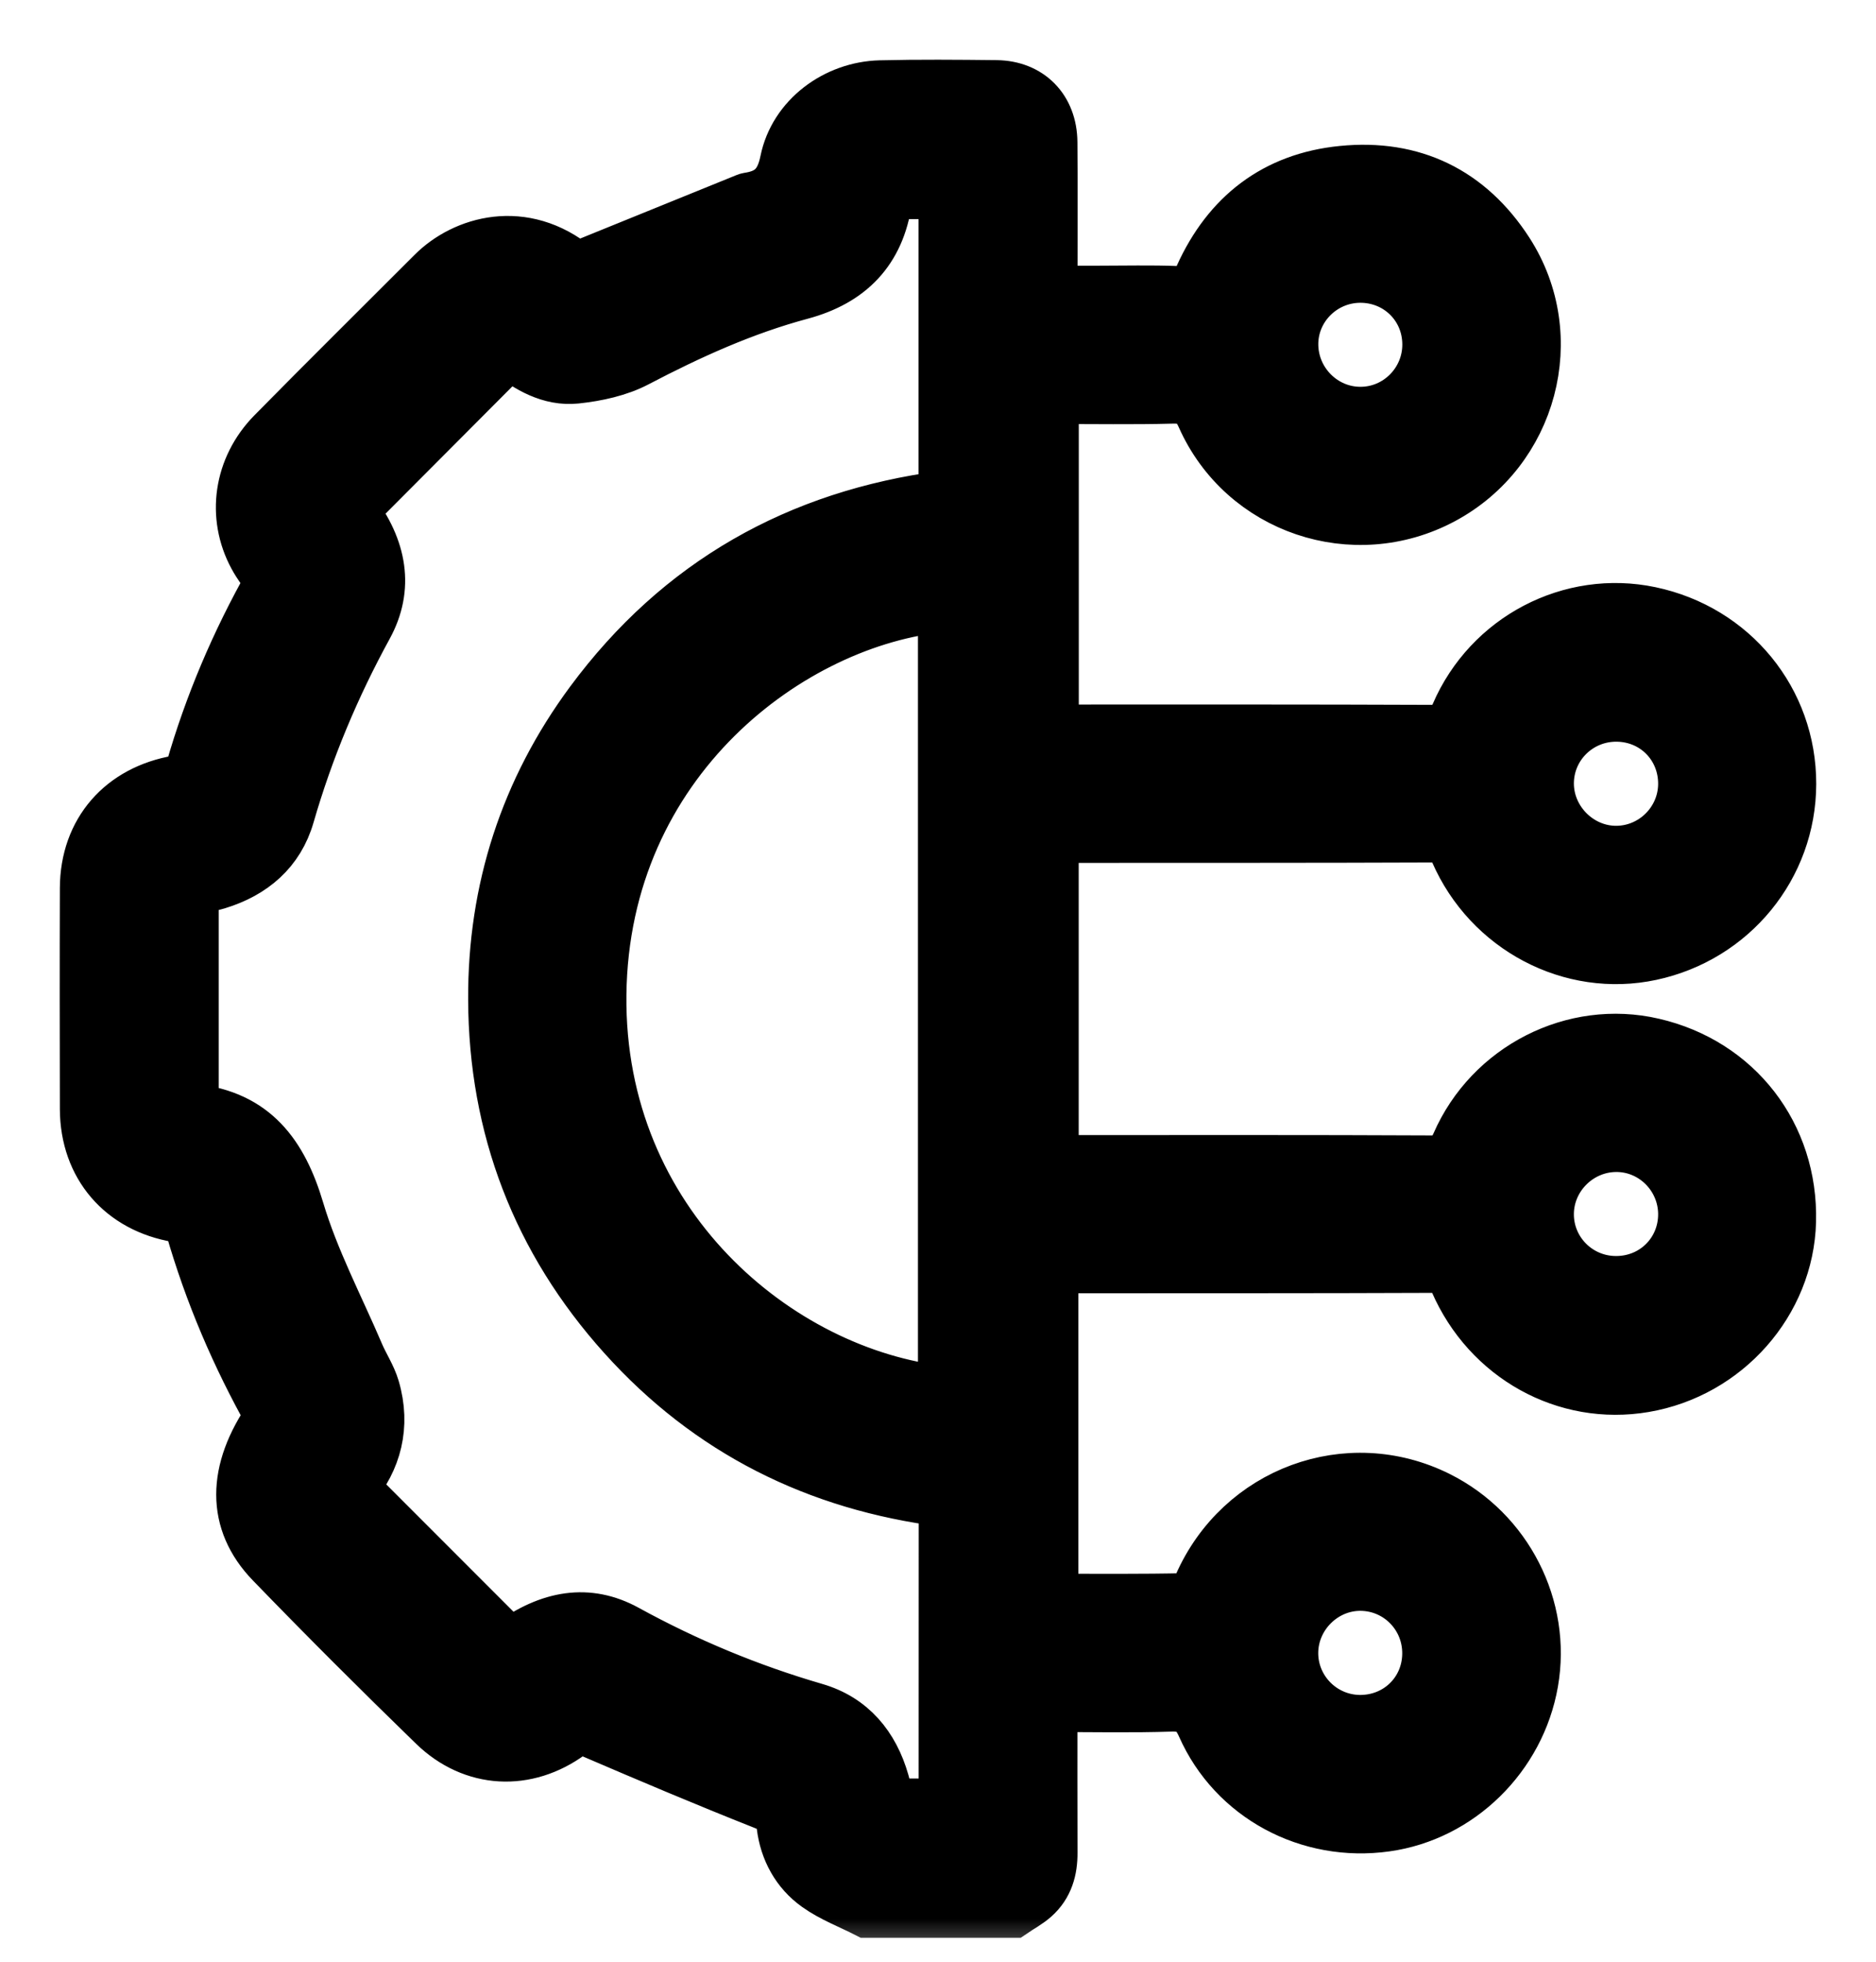 <?xml version="1.0" encoding="UTF-8"?>
<svg xmlns="http://www.w3.org/2000/svg" width="22" height="23" viewBox="0 0 22 23" fill="none">
  <mask id="path-1-outside-1_1_3285" maskUnits="userSpaceOnUse" x="0" y="0" width="22" height="23" fill="black">
    <rect fill="white" width="22" height="23"></rect>
    <path d="M10.165 22.419C9.969 22.319 9.758 22.24 9.58 22.113C9.345 21.946 9.208 21.693 9.173 21.408C9.154 21.248 9.085 21.201 8.946 21.147C8.274 20.881 7.609 20.599 6.945 20.314C6.846 20.271 6.787 20.255 6.69 20.326C6.175 20.705 5.545 20.673 5.088 20.229C4.443 19.603 3.806 18.967 3.181 18.321C2.719 17.844 2.725 17.245 3.172 16.605C2.777 15.903 2.46 15.164 2.236 14.384C2.222 14.332 2.138 14.275 2.08 14.266C1.427 14.157 1.005 13.672 1.002 13.004C1 12.14 0.999 11.275 1.002 10.411C1.005 9.746 1.426 9.267 2.085 9.155C2.143 9.146 2.223 9.085 2.238 9.033C2.46 8.259 2.773 7.525 3.172 6.819C3.107 6.721 3.034 6.628 2.979 6.526C2.723 6.053 2.803 5.481 3.197 5.08C3.818 4.449 4.448 3.827 5.074 3.2C5.44 2.833 6.138 2.626 6.761 3.138C7.438 2.863 8.093 2.597 8.749 2.331C8.756 2.329 8.762 2.325 8.769 2.324C9.022 2.287 9.154 2.174 9.212 1.889C9.316 1.376 9.801 1.02 10.323 1.007C10.776 0.996 11.229 1 11.683 1.005C12.072 1.009 12.332 1.273 12.335 1.668C12.34 2.239 12.336 2.81 12.336 3.415C12.526 3.415 12.704 3.415 12.882 3.415C13.189 3.415 13.496 3.407 13.803 3.419C13.953 3.425 14.015 3.369 14.075 3.236C14.399 2.519 14.954 2.088 15.74 2.01C16.569 1.927 17.231 2.25 17.683 2.949C18.327 3.947 17.965 5.288 16.919 5.847C15.878 6.403 14.579 5.969 14.098 4.888C14.018 4.708 13.926 4.662 13.743 4.667C13.285 4.679 12.825 4.671 12.351 4.671C12.351 5.965 12.351 7.244 12.351 8.55C12.419 8.553 12.492 8.56 12.565 8.56C13.973 8.56 15.381 8.558 16.79 8.564C16.947 8.565 17.015 8.516 17.078 8.371C17.463 7.478 18.42 6.982 19.352 7.178C20.323 7.382 21.001 8.211 20.999 9.192C20.997 10.16 20.317 10.991 19.361 11.195C18.425 11.395 17.462 10.889 17.07 9.99C17.027 9.892 17.001 9.811 16.859 9.812C15.388 9.818 13.917 9.816 12.446 9.817C12.419 9.817 12.392 9.823 12.35 9.828C12.35 11.081 12.35 12.331 12.35 13.608C12.429 13.608 12.504 13.608 12.578 13.608C13.979 13.608 15.38 13.605 16.782 13.612C16.946 13.612 17.018 13.563 17.085 13.41C17.475 12.514 18.455 12.02 19.386 12.236C20.372 12.463 21.023 13.306 20.997 14.32C20.973 15.271 20.245 16.096 19.284 16.259C18.359 16.417 17.45 15.914 17.065 15.027C17.02 14.923 16.981 14.858 16.845 14.858C15.395 14.864 13.945 14.862 12.495 14.863C12.448 14.863 12.401 14.873 12.346 14.879C12.346 16.168 12.346 17.447 12.346 18.751C12.876 18.751 13.396 18.756 13.917 18.744C13.968 18.743 14.035 18.646 14.064 18.58C14.544 17.49 15.81 17.023 16.867 17.55C17.674 17.953 18.128 18.845 17.974 19.725C17.822 20.596 17.115 21.289 16.254 21.409C15.348 21.537 14.467 21.068 14.1 20.237C14.018 20.053 13.925 19.997 13.732 20.002C13.274 20.017 12.815 20.007 12.335 20.007C12.335 20.593 12.334 21.156 12.336 21.719C12.338 21.924 12.286 22.107 12.13 22.246C12.055 22.313 11.963 22.361 11.878 22.419C11.308 22.419 10.737 22.419 10.165 22.419ZM11.074 17.602C9.579 17.413 8.314 16.781 7.309 15.663C6.303 14.544 5.796 13.221 5.79 11.719C5.784 10.434 6.163 9.261 6.929 8.226C7.962 6.832 9.355 6.044 11.072 5.818C11.072 4.63 11.072 3.455 11.072 2.269C10.849 2.269 10.636 2.269 10.42 2.269C10.411 2.298 10.4 2.324 10.396 2.351C10.31 2.942 9.967 3.293 9.395 3.447C8.72 3.628 8.088 3.915 7.469 4.239C7.256 4.351 7 4.406 6.757 4.432C6.448 4.465 6.185 4.303 5.975 4.139C5.353 4.763 4.745 5.373 4.135 5.985C4.475 6.432 4.555 6.893 4.306 7.347C3.92 8.053 3.612 8.787 3.389 9.559C3.268 9.979 2.964 10.236 2.551 10.362C2.459 10.39 2.362 10.401 2.265 10.421C2.265 11.287 2.265 12.142 2.265 13.007C2.98 13.086 3.307 13.53 3.502 14.184C3.675 14.766 3.965 15.314 4.205 15.876C4.262 16.01 4.346 16.134 4.387 16.273C4.519 16.72 4.406 17.121 4.139 17.437C4.762 18.061 5.371 18.67 5.982 19.281C6.445 18.943 6.896 18.867 7.345 19.113C8.05 19.5 8.785 19.806 9.558 20.031C9.985 20.155 10.243 20.467 10.364 20.891C10.389 20.976 10.398 21.067 10.414 21.152C10.639 21.152 10.852 21.152 11.073 21.152C11.074 19.97 11.074 18.801 11.074 17.602ZM11.065 16.316C11.065 13.242 11.065 10.178 11.065 7.11C9.289 7.276 7.076 8.913 7.046 11.664C7.017 14.352 9.133 16.106 11.065 16.316ZM18.959 8.396C18.516 8.393 18.158 8.746 18.157 9.185C18.157 9.62 18.523 9.985 18.957 9.982C19.387 9.979 19.74 9.628 19.745 9.198C19.75 8.751 19.404 8.399 18.959 8.396ZM18.951 15.026C19.396 15.027 19.747 14.677 19.745 14.233C19.743 13.793 19.381 13.434 18.944 13.441C18.515 13.447 18.161 13.801 18.157 14.229C18.153 14.668 18.509 15.026 18.951 15.026ZM15.945 3.25C15.504 3.255 15.149 3.619 15.16 4.055C15.171 4.486 15.525 4.835 15.953 4.835C16.39 4.836 16.747 4.476 16.745 4.036C16.743 3.592 16.39 3.246 15.945 3.25ZM15.936 20.172C16.382 20.18 16.738 19.839 16.744 19.394C16.75 18.952 16.401 18.592 15.961 18.586C15.527 18.581 15.161 18.942 15.159 19.379C15.158 19.809 15.504 20.163 15.936 20.172Z"></path>
  </mask>
  <path d="M10.165 22.419C9.969 22.319 9.758 22.24 9.58 22.113C9.345 21.946 9.208 21.693 9.173 21.408C9.154 21.248 9.085 21.201 8.946 21.147C8.274 20.881 7.609 20.599 6.945 20.314C6.846 20.271 6.787 20.255 6.69 20.326C6.175 20.705 5.545 20.673 5.088 20.229C4.443 19.603 3.806 18.967 3.181 18.321C2.719 17.844 2.725 17.245 3.172 16.605C2.777 15.903 2.46 15.164 2.236 14.384C2.222 14.332 2.138 14.275 2.08 14.266C1.427 14.157 1.005 13.672 1.002 13.004C1 12.14 0.999 11.275 1.002 10.411C1.005 9.746 1.426 9.267 2.085 9.155C2.143 9.146 2.223 9.085 2.238 9.033C2.46 8.259 2.773 7.525 3.172 6.819C3.107 6.721 3.034 6.628 2.979 6.526C2.723 6.053 2.803 5.481 3.197 5.08C3.818 4.449 4.448 3.827 5.074 3.2C5.44 2.833 6.138 2.626 6.761 3.138C7.438 2.863 8.093 2.597 8.749 2.331C8.756 2.329 8.762 2.325 8.769 2.324C9.022 2.287 9.154 2.174 9.212 1.889C9.316 1.376 9.801 1.02 10.323 1.007C10.776 0.996 11.229 1 11.683 1.005C12.072 1.009 12.332 1.273 12.335 1.668C12.34 2.239 12.336 2.81 12.336 3.415C12.526 3.415 12.704 3.415 12.882 3.415C13.189 3.415 13.496 3.407 13.803 3.419C13.953 3.425 14.015 3.369 14.075 3.236C14.399 2.519 14.954 2.088 15.74 2.01C16.569 1.927 17.231 2.25 17.683 2.949C18.327 3.947 17.965 5.288 16.919 5.847C15.878 6.403 14.579 5.969 14.098 4.888C14.018 4.708 13.926 4.662 13.743 4.667C13.285 4.679 12.825 4.671 12.351 4.671C12.351 5.965 12.351 7.244 12.351 8.55C12.419 8.553 12.492 8.56 12.565 8.56C13.973 8.56 15.381 8.558 16.79 8.564C16.947 8.565 17.015 8.516 17.078 8.371C17.463 7.478 18.42 6.982 19.352 7.178C20.323 7.382 21.001 8.211 20.999 9.192C20.997 10.16 20.317 10.991 19.361 11.195C18.425 11.395 17.462 10.889 17.07 9.99C17.027 9.892 17.001 9.811 16.859 9.812C15.388 9.818 13.917 9.816 12.446 9.817C12.419 9.817 12.392 9.823 12.35 9.828C12.35 11.081 12.35 12.331 12.35 13.608C12.429 13.608 12.504 13.608 12.578 13.608C13.979 13.608 15.38 13.605 16.782 13.612C16.946 13.612 17.018 13.563 17.085 13.41C17.475 12.514 18.455 12.02 19.386 12.236C20.372 12.463 21.023 13.306 20.997 14.32C20.973 15.271 20.245 16.096 19.284 16.259C18.359 16.417 17.45 15.914 17.065 15.027C17.02 14.923 16.981 14.858 16.845 14.858C15.395 14.864 13.945 14.862 12.495 14.863C12.448 14.863 12.401 14.873 12.346 14.879C12.346 16.168 12.346 17.447 12.346 18.751C12.876 18.751 13.396 18.756 13.917 18.744C13.968 18.743 14.035 18.646 14.064 18.58C14.544 17.49 15.81 17.023 16.867 17.55C17.674 17.953 18.128 18.845 17.974 19.725C17.822 20.596 17.115 21.289 16.254 21.409C15.348 21.537 14.467 21.068 14.1 20.237C14.018 20.053 13.925 19.997 13.732 20.002C13.274 20.017 12.815 20.007 12.335 20.007C12.335 20.593 12.334 21.156 12.336 21.719C12.338 21.924 12.286 22.107 12.13 22.246C12.055 22.313 11.963 22.361 11.878 22.419C11.308 22.419 10.737 22.419 10.165 22.419ZM11.074 17.602C9.579 17.413 8.314 16.781 7.309 15.663C6.303 14.544 5.796 13.221 5.79 11.719C5.784 10.434 6.163 9.261 6.929 8.226C7.962 6.832 9.355 6.044 11.072 5.818C11.072 4.63 11.072 3.455 11.072 2.269C10.849 2.269 10.636 2.269 10.42 2.269C10.411 2.298 10.4 2.324 10.396 2.351C10.31 2.942 9.967 3.293 9.395 3.447C8.72 3.628 8.088 3.915 7.469 4.239C7.256 4.351 7 4.406 6.757 4.432C6.448 4.465 6.185 4.303 5.975 4.139C5.353 4.763 4.745 5.373 4.135 5.985C4.475 6.432 4.555 6.893 4.306 7.347C3.92 8.053 3.612 8.787 3.389 9.559C3.268 9.979 2.964 10.236 2.551 10.362C2.459 10.39 2.362 10.401 2.265 10.421C2.265 11.287 2.265 12.142 2.265 13.007C2.98 13.086 3.307 13.53 3.502 14.184C3.675 14.766 3.965 15.314 4.205 15.876C4.262 16.01 4.346 16.134 4.387 16.273C4.519 16.72 4.406 17.121 4.139 17.437C4.762 18.061 5.371 18.67 5.982 19.281C6.445 18.943 6.896 18.867 7.345 19.113C8.05 19.5 8.785 19.806 9.558 20.031C9.985 20.155 10.243 20.467 10.364 20.891C10.389 20.976 10.398 21.067 10.414 21.152C10.639 21.152 10.852 21.152 11.073 21.152C11.074 19.97 11.074 18.801 11.074 17.602ZM11.065 16.316C11.065 13.242 11.065 10.178 11.065 7.11C9.289 7.276 7.076 8.913 7.046 11.664C7.017 14.352 9.133 16.106 11.065 16.316ZM18.959 8.396C18.516 8.393 18.158 8.746 18.157 9.185C18.157 9.62 18.523 9.985 18.957 9.982C19.387 9.979 19.74 9.628 19.745 9.198C19.75 8.751 19.404 8.399 18.959 8.396ZM18.951 15.026C19.396 15.027 19.747 14.677 19.745 14.233C19.743 13.793 19.381 13.434 18.944 13.441C18.515 13.447 18.161 13.801 18.157 14.229C18.153 14.668 18.509 15.026 18.951 15.026ZM15.945 3.25C15.504 3.255 15.149 3.619 15.16 4.055C15.171 4.486 15.525 4.835 15.953 4.835C16.39 4.836 16.747 4.476 16.745 4.036C16.743 3.592 16.39 3.246 15.945 3.25ZM15.936 20.172C16.382 20.18 16.738 19.839 16.744 19.394C16.75 18.952 16.401 18.592 15.961 18.586C15.527 18.581 15.161 18.942 15.159 19.379C15.158 19.809 15.504 20.163 15.936 20.172Z" fill="black"></path>
  <path d="M10.165 22.419C9.969 22.319 9.758 22.24 9.58 22.113C9.345 21.946 9.208 21.693 9.173 21.408C9.154 21.248 9.085 21.201 8.946 21.147C8.274 20.881 7.609 20.599 6.945 20.314C6.846 20.271 6.787 20.255 6.69 20.326C6.175 20.705 5.545 20.673 5.088 20.229C4.443 19.603 3.806 18.967 3.181 18.321C2.719 17.844 2.725 17.245 3.172 16.605C2.777 15.903 2.46 15.164 2.236 14.384C2.222 14.332 2.138 14.275 2.08 14.266C1.427 14.157 1.005 13.672 1.002 13.004C1 12.14 0.999 11.275 1.002 10.411C1.005 9.746 1.426 9.267 2.085 9.155C2.143 9.146 2.223 9.085 2.238 9.033C2.46 8.259 2.773 7.525 3.172 6.819C3.107 6.721 3.034 6.628 2.979 6.526C2.723 6.053 2.803 5.481 3.197 5.08C3.818 4.449 4.448 3.827 5.074 3.2C5.44 2.833 6.138 2.626 6.761 3.138C7.438 2.863 8.093 2.597 8.749 2.331C8.756 2.329 8.762 2.325 8.769 2.324C9.022 2.287 9.154 2.174 9.212 1.889C9.316 1.376 9.801 1.02 10.323 1.007C10.776 0.996 11.229 1 11.683 1.005C12.072 1.009 12.332 1.273 12.335 1.668C12.34 2.239 12.336 2.81 12.336 3.415C12.526 3.415 12.704 3.415 12.882 3.415C13.189 3.415 13.496 3.407 13.803 3.419C13.953 3.425 14.015 3.369 14.075 3.236C14.399 2.519 14.954 2.088 15.74 2.01C16.569 1.927 17.231 2.25 17.683 2.949C18.327 3.947 17.965 5.288 16.919 5.847C15.878 6.403 14.579 5.969 14.098 4.888C14.018 4.708 13.926 4.662 13.743 4.667C13.285 4.679 12.825 4.671 12.351 4.671C12.351 5.965 12.351 7.244 12.351 8.55C12.419 8.553 12.492 8.56 12.565 8.56C13.973 8.56 15.381 8.558 16.79 8.564C16.947 8.565 17.015 8.516 17.078 8.371C17.463 7.478 18.42 6.982 19.352 7.178C20.323 7.382 21.001 8.211 20.999 9.192C20.997 10.16 20.317 10.991 19.361 11.195C18.425 11.395 17.462 10.889 17.07 9.99C17.027 9.892 17.001 9.811 16.859 9.812C15.388 9.818 13.917 9.816 12.446 9.817C12.419 9.817 12.392 9.823 12.35 9.828C12.35 11.081 12.35 12.331 12.35 13.608C12.429 13.608 12.504 13.608 12.578 13.608C13.979 13.608 15.38 13.605 16.782 13.612C16.946 13.612 17.018 13.563 17.085 13.41C17.475 12.514 18.455 12.02 19.386 12.236C20.372 12.463 21.023 13.306 20.997 14.32C20.973 15.271 20.245 16.096 19.284 16.259C18.359 16.417 17.45 15.914 17.065 15.027C17.02 14.923 16.981 14.858 16.845 14.858C15.395 14.864 13.945 14.862 12.495 14.863C12.448 14.863 12.401 14.873 12.346 14.879C12.346 16.168 12.346 17.447 12.346 18.751C12.876 18.751 13.396 18.756 13.917 18.744C13.968 18.743 14.035 18.646 14.064 18.58C14.544 17.49 15.81 17.023 16.867 17.55C17.674 17.953 18.128 18.845 17.974 19.725C17.822 20.596 17.115 21.289 16.254 21.409C15.348 21.537 14.467 21.068 14.1 20.237C14.018 20.053 13.925 19.997 13.732 20.002C13.274 20.017 12.815 20.007 12.335 20.007C12.335 20.593 12.334 21.156 12.336 21.719C12.338 21.924 12.286 22.107 12.13 22.246C12.055 22.313 11.963 22.361 11.878 22.419C11.308 22.419 10.737 22.419 10.165 22.419ZM11.074 17.602C9.579 17.413 8.314 16.781 7.309 15.663C6.303 14.544 5.796 13.221 5.79 11.719C5.784 10.434 6.163 9.261 6.929 8.226C7.962 6.832 9.355 6.044 11.072 5.818C11.072 4.63 11.072 3.455 11.072 2.269C10.849 2.269 10.636 2.269 10.42 2.269C10.411 2.298 10.4 2.324 10.396 2.351C10.31 2.942 9.967 3.293 9.395 3.447C8.72 3.628 8.088 3.915 7.469 4.239C7.256 4.351 7 4.406 6.757 4.432C6.448 4.465 6.185 4.303 5.975 4.139C5.353 4.763 4.745 5.373 4.135 5.985C4.475 6.432 4.555 6.893 4.306 7.347C3.92 8.053 3.612 8.787 3.389 9.559C3.268 9.979 2.964 10.236 2.551 10.362C2.459 10.39 2.362 10.401 2.265 10.421C2.265 11.287 2.265 12.142 2.265 13.007C2.98 13.086 3.307 13.53 3.502 14.184C3.675 14.766 3.965 15.314 4.205 15.876C4.262 16.01 4.346 16.134 4.387 16.273C4.519 16.72 4.406 17.121 4.139 17.437C4.762 18.061 5.371 18.67 5.982 19.281C6.445 18.943 6.896 18.867 7.345 19.113C8.05 19.5 8.785 19.806 9.558 20.031C9.985 20.155 10.243 20.467 10.364 20.891C10.389 20.976 10.398 21.067 10.414 21.152C10.639 21.152 10.852 21.152 11.073 21.152C11.074 19.97 11.074 18.801 11.074 17.602ZM11.065 16.316C11.065 13.242 11.065 10.178 11.065 7.11C9.289 7.276 7.076 8.913 7.046 11.664C7.017 14.352 9.133 16.106 11.065 16.316ZM18.959 8.396C18.516 8.393 18.158 8.746 18.157 9.185C18.157 9.62 18.523 9.985 18.957 9.982C19.387 9.979 19.74 9.628 19.745 9.198C19.75 8.751 19.404 8.399 18.959 8.396ZM18.951 15.026C19.396 15.027 19.747 14.677 19.745 14.233C19.743 13.793 19.381 13.434 18.944 13.441C18.515 13.447 18.161 13.801 18.157 14.229C18.153 14.668 18.509 15.026 18.951 15.026ZM15.945 3.25C15.504 3.255 15.149 3.619 15.16 4.055C15.171 4.486 15.525 4.835 15.953 4.835C16.39 4.836 16.747 4.476 16.745 4.036C16.743 3.592 16.39 3.246 15.945 3.25ZM15.936 20.172C16.382 20.18 16.738 19.839 16.744 19.394C16.75 18.952 16.401 18.592 15.961 18.586C15.527 18.581 15.161 18.942 15.159 19.379C15.158 19.809 15.504 20.163 15.936 20.172Z" stroke="black" stroke-width="0.6" mask="url(#path-1-outside-1_1_3285)"></path>
</svg>
